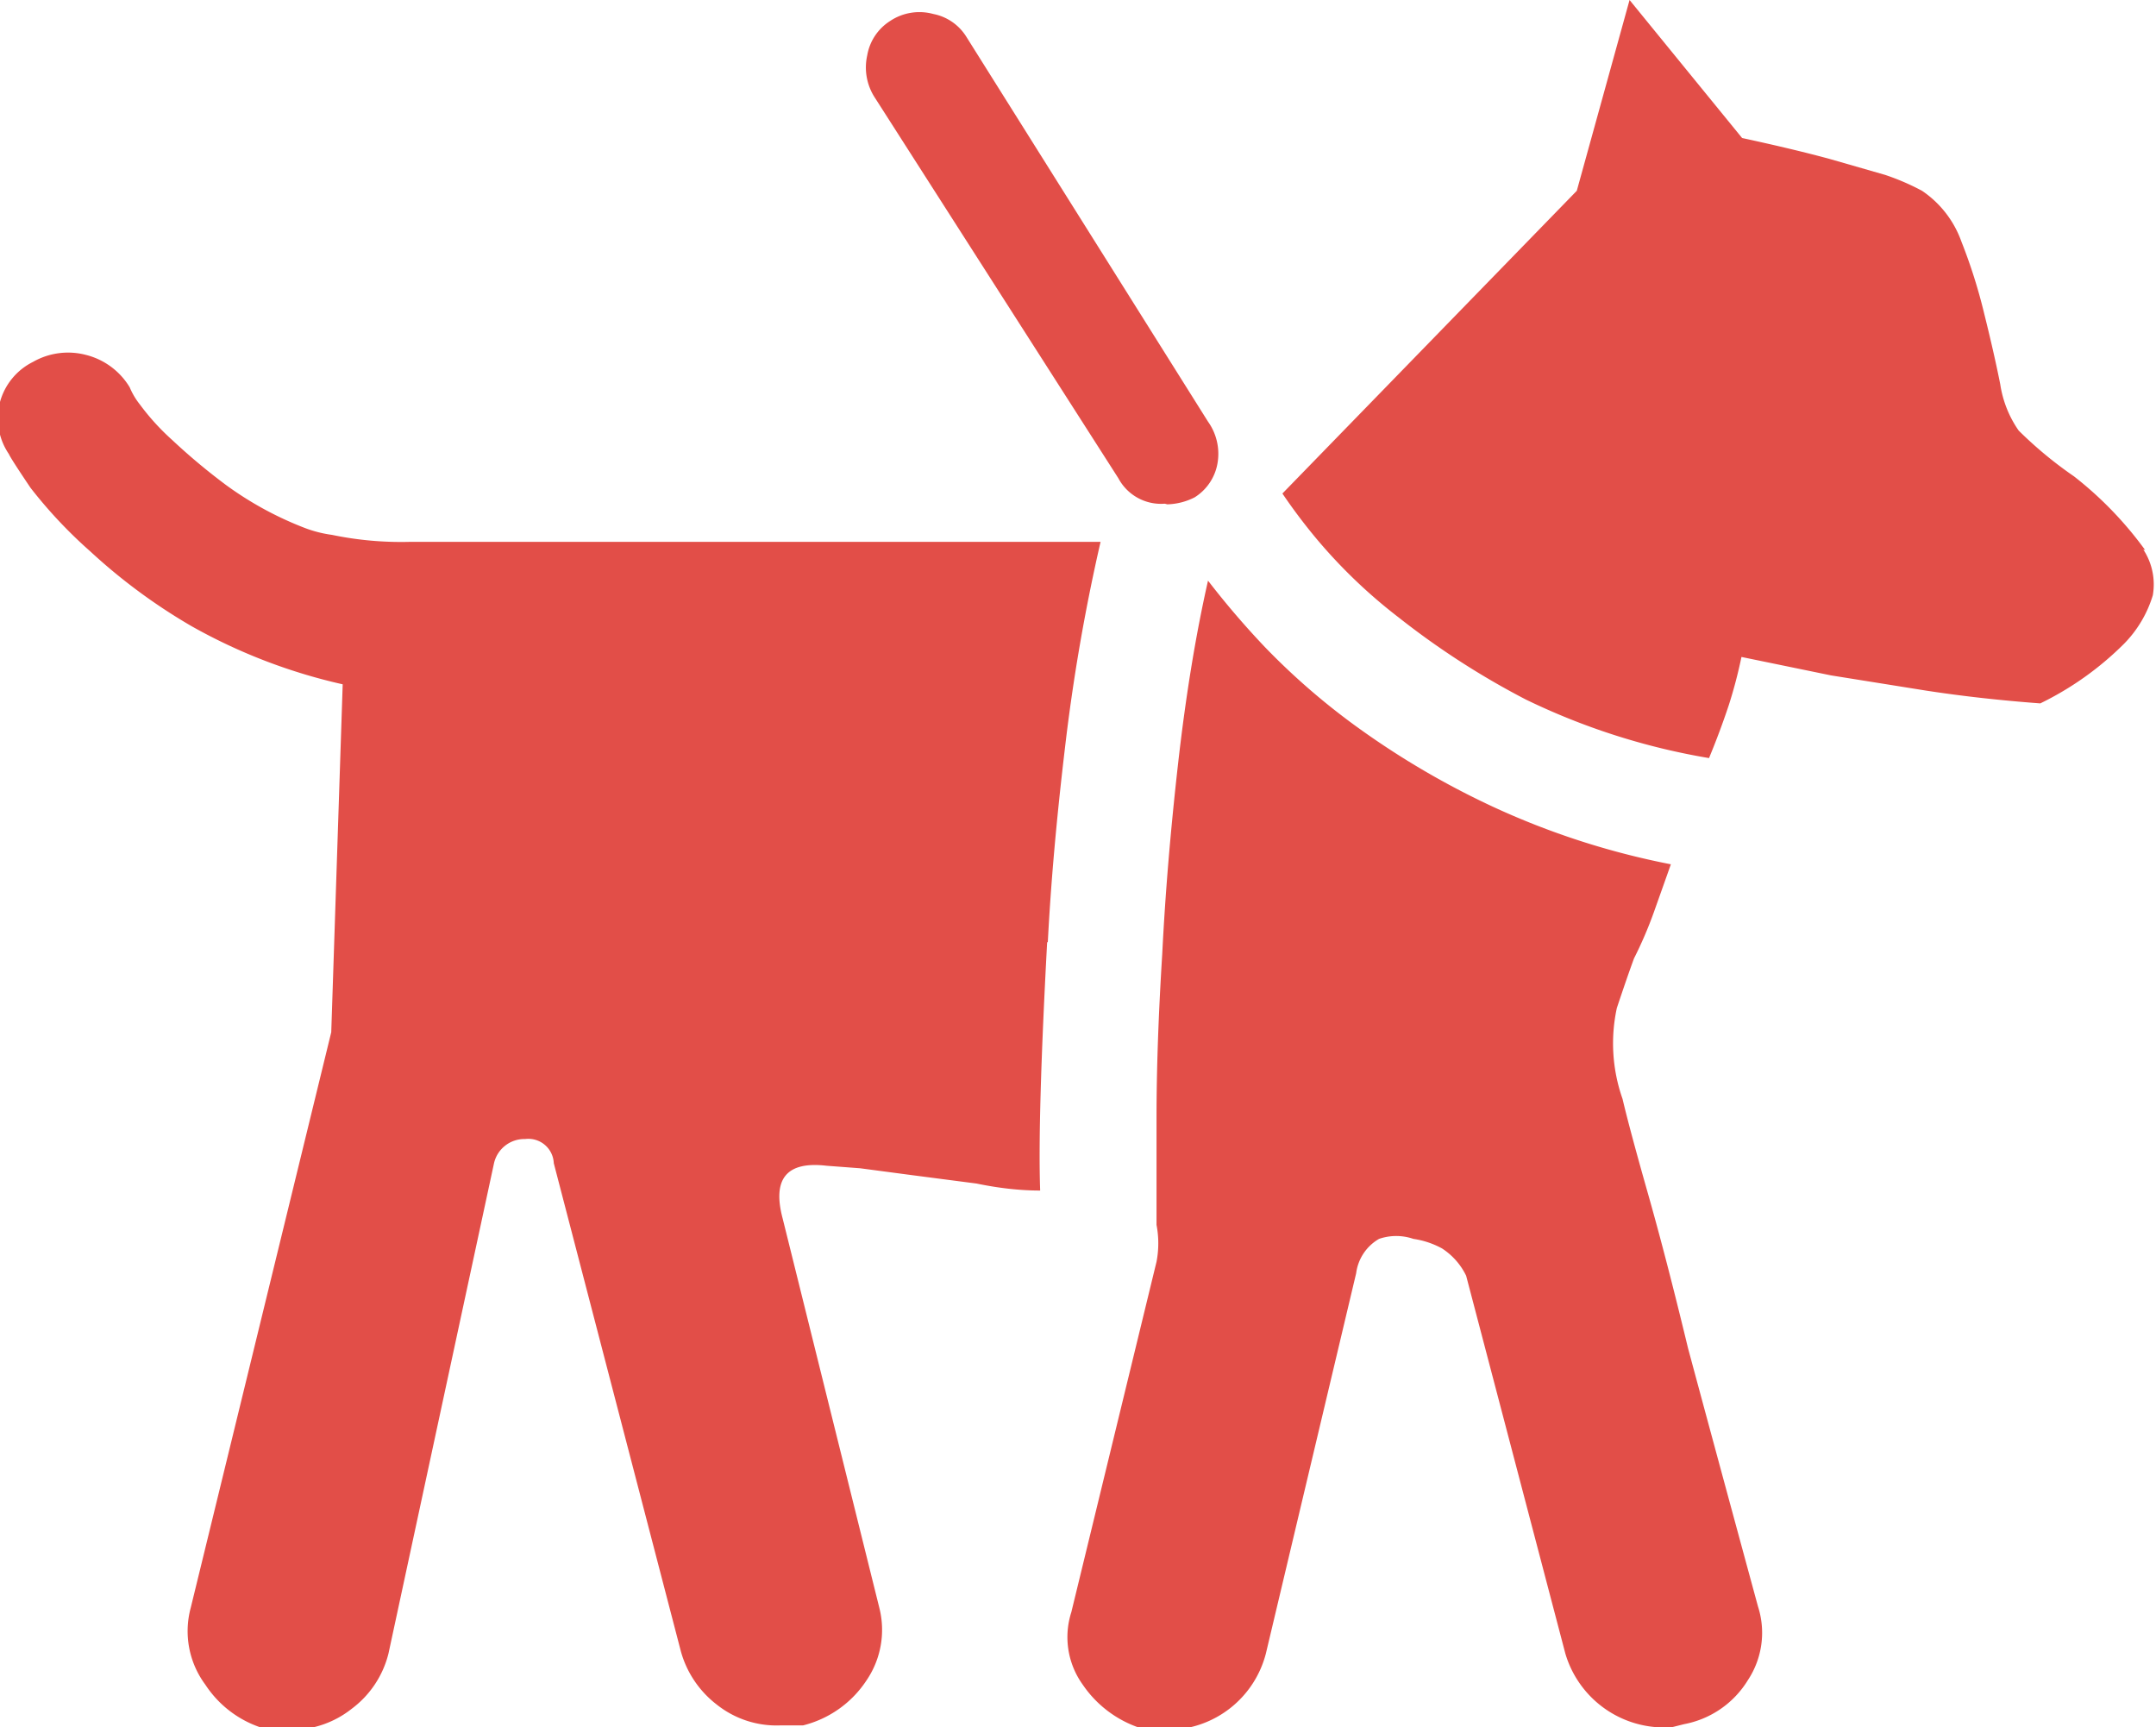 <?xml version="1.0" encoding="UTF-8"?> <svg xmlns="http://www.w3.org/2000/svg" viewBox="0 0 33.91 27.16"><defs><style>.cls-1{fill:#e24e48;}</style></defs><title>service6</title><g id="Calque_2" data-name="Calque 2"><g id="Calque_1-2" data-name="Calque 1"><path class="cls-1" d="M18.36,7.93a1,1,0,0,0,.43-.11.79.79,0,0,0,.36-.54A.87.87,0,0,0,19,6.63L15.2.58a.79.79,0,0,0-.52-.36A.83.83,0,0,0,14,.33a.8.8,0,0,0-.36.54.87.87,0,0,0,.11.65l3.84,6a.76.76,0,0,0,.73.4m15.39.72a1,1,0,0,1,.15.72,1.85,1.85,0,0,1-.45.76,4.89,4.89,0,0,1-1.32.94q-.94-.07-1.79-.2l-1.5-.24-1.41-.29a7.37,7.37,0,0,1-.2.76c-.09.27-.19.54-.31.83A10.62,10.62,0,0,1,24,11a12.56,12.56,0,0,1-2-1.29,8.23,8.23,0,0,1-1.27-1.21,8.87,8.87,0,0,1-.56-.74L24.8,3l.83-3,1.77,2.17q.83.18,1.38.33l.87.25a3.74,3.74,0,0,1,.58.25,1.62,1.62,0,0,1,.62.8,8.45,8.45,0,0,1,.36,1.14q.15.6.25,1.1a1.72,1.72,0,0,0,.29.73,6.34,6.34,0,0,0,.87.72,5.75,5.75,0,0,1,1.12,1.16M16.47,14.81q-.15,2.79-.11,3.91-.47,0-1-.11l-1-.13-.83-.11L13,18.33q-.94-.11-.69.83l1.52,6.12a1.41,1.41,0,0,1-.2,1.14,1.68,1.68,0,0,1-1,.71l-.18,0-.18,0a1.51,1.51,0,0,1-1-.33,1.59,1.59,0,0,1-.56-.83l-2-7.68a.4.4,0,0,0-.45-.38.49.49,0,0,0-.49.38L6.11,26a1.55,1.55,0,0,1-.58.87,1.53,1.53,0,0,1-.94.33,1.28,1.28,0,0,1-.36,0,1.68,1.68,0,0,1-1-.71A1.41,1.41,0,0,1,3,25.28l2.21-9.05.18-5.47a8.75,8.75,0,0,1-2.37-.91A9,9,0,0,1,1.42,8.67a7.32,7.32,0,0,1-.94-1Q.17,7.21.14,7.14A1,1,0,0,1,0,6.32a1,1,0,0,1,.52-.63,1.11,1.11,0,0,1,.83-.11,1.12,1.12,0,0,1,.69.51,1.14,1.14,0,0,0,.16.27,3.72,3.72,0,0,0,.51.56,9.81,9.81,0,0,0,.85.71,5.37,5.37,0,0,0,1.23.67,1.9,1.9,0,0,0,.43.11,5.34,5.34,0,0,0,1.23.11H17.31a29.9,29.9,0,0,0-.56,3.24q-.2,1.68-.27,3.06M19,9.13a13.28,13.28,0,0,0,.9,1.05,10.84,10.84,0,0,0,1.47,1.27,13,13,0,0,0,2.1,1.23,12.2,12.2,0,0,0,2.81.91l-.27.76a6.4,6.4,0,0,1-.31.72c-.07.19-.16.45-.27.78a2.63,2.63,0,0,0,.09,1.43q.11.47.4,1.49t.63,2.43q.42,1.56,1.1,4.06a1.35,1.35,0,0,1-.16,1.16,1.5,1.5,0,0,1-1,.69l-.2.05-.2,0A1.62,1.62,0,0,1,24.62,26l-1.56-5.94a1.06,1.06,0,0,0-.38-.43,1.34,1.34,0,0,0-.45-.15.83.83,0,0,0-.54,0,.73.73,0,0,0-.36.54L19.91,26a1.6,1.6,0,0,1-1.52,1.2l-.18,0-.18,0a1.76,1.76,0,0,1-1-.71,1.28,1.28,0,0,1-.18-1.14l1.34-5.51a1.53,1.53,0,0,0,0-.58q0-.54,0-1.68T18.28,15q.07-1.41.25-3T19,9.13"></path></g></g></svg> 